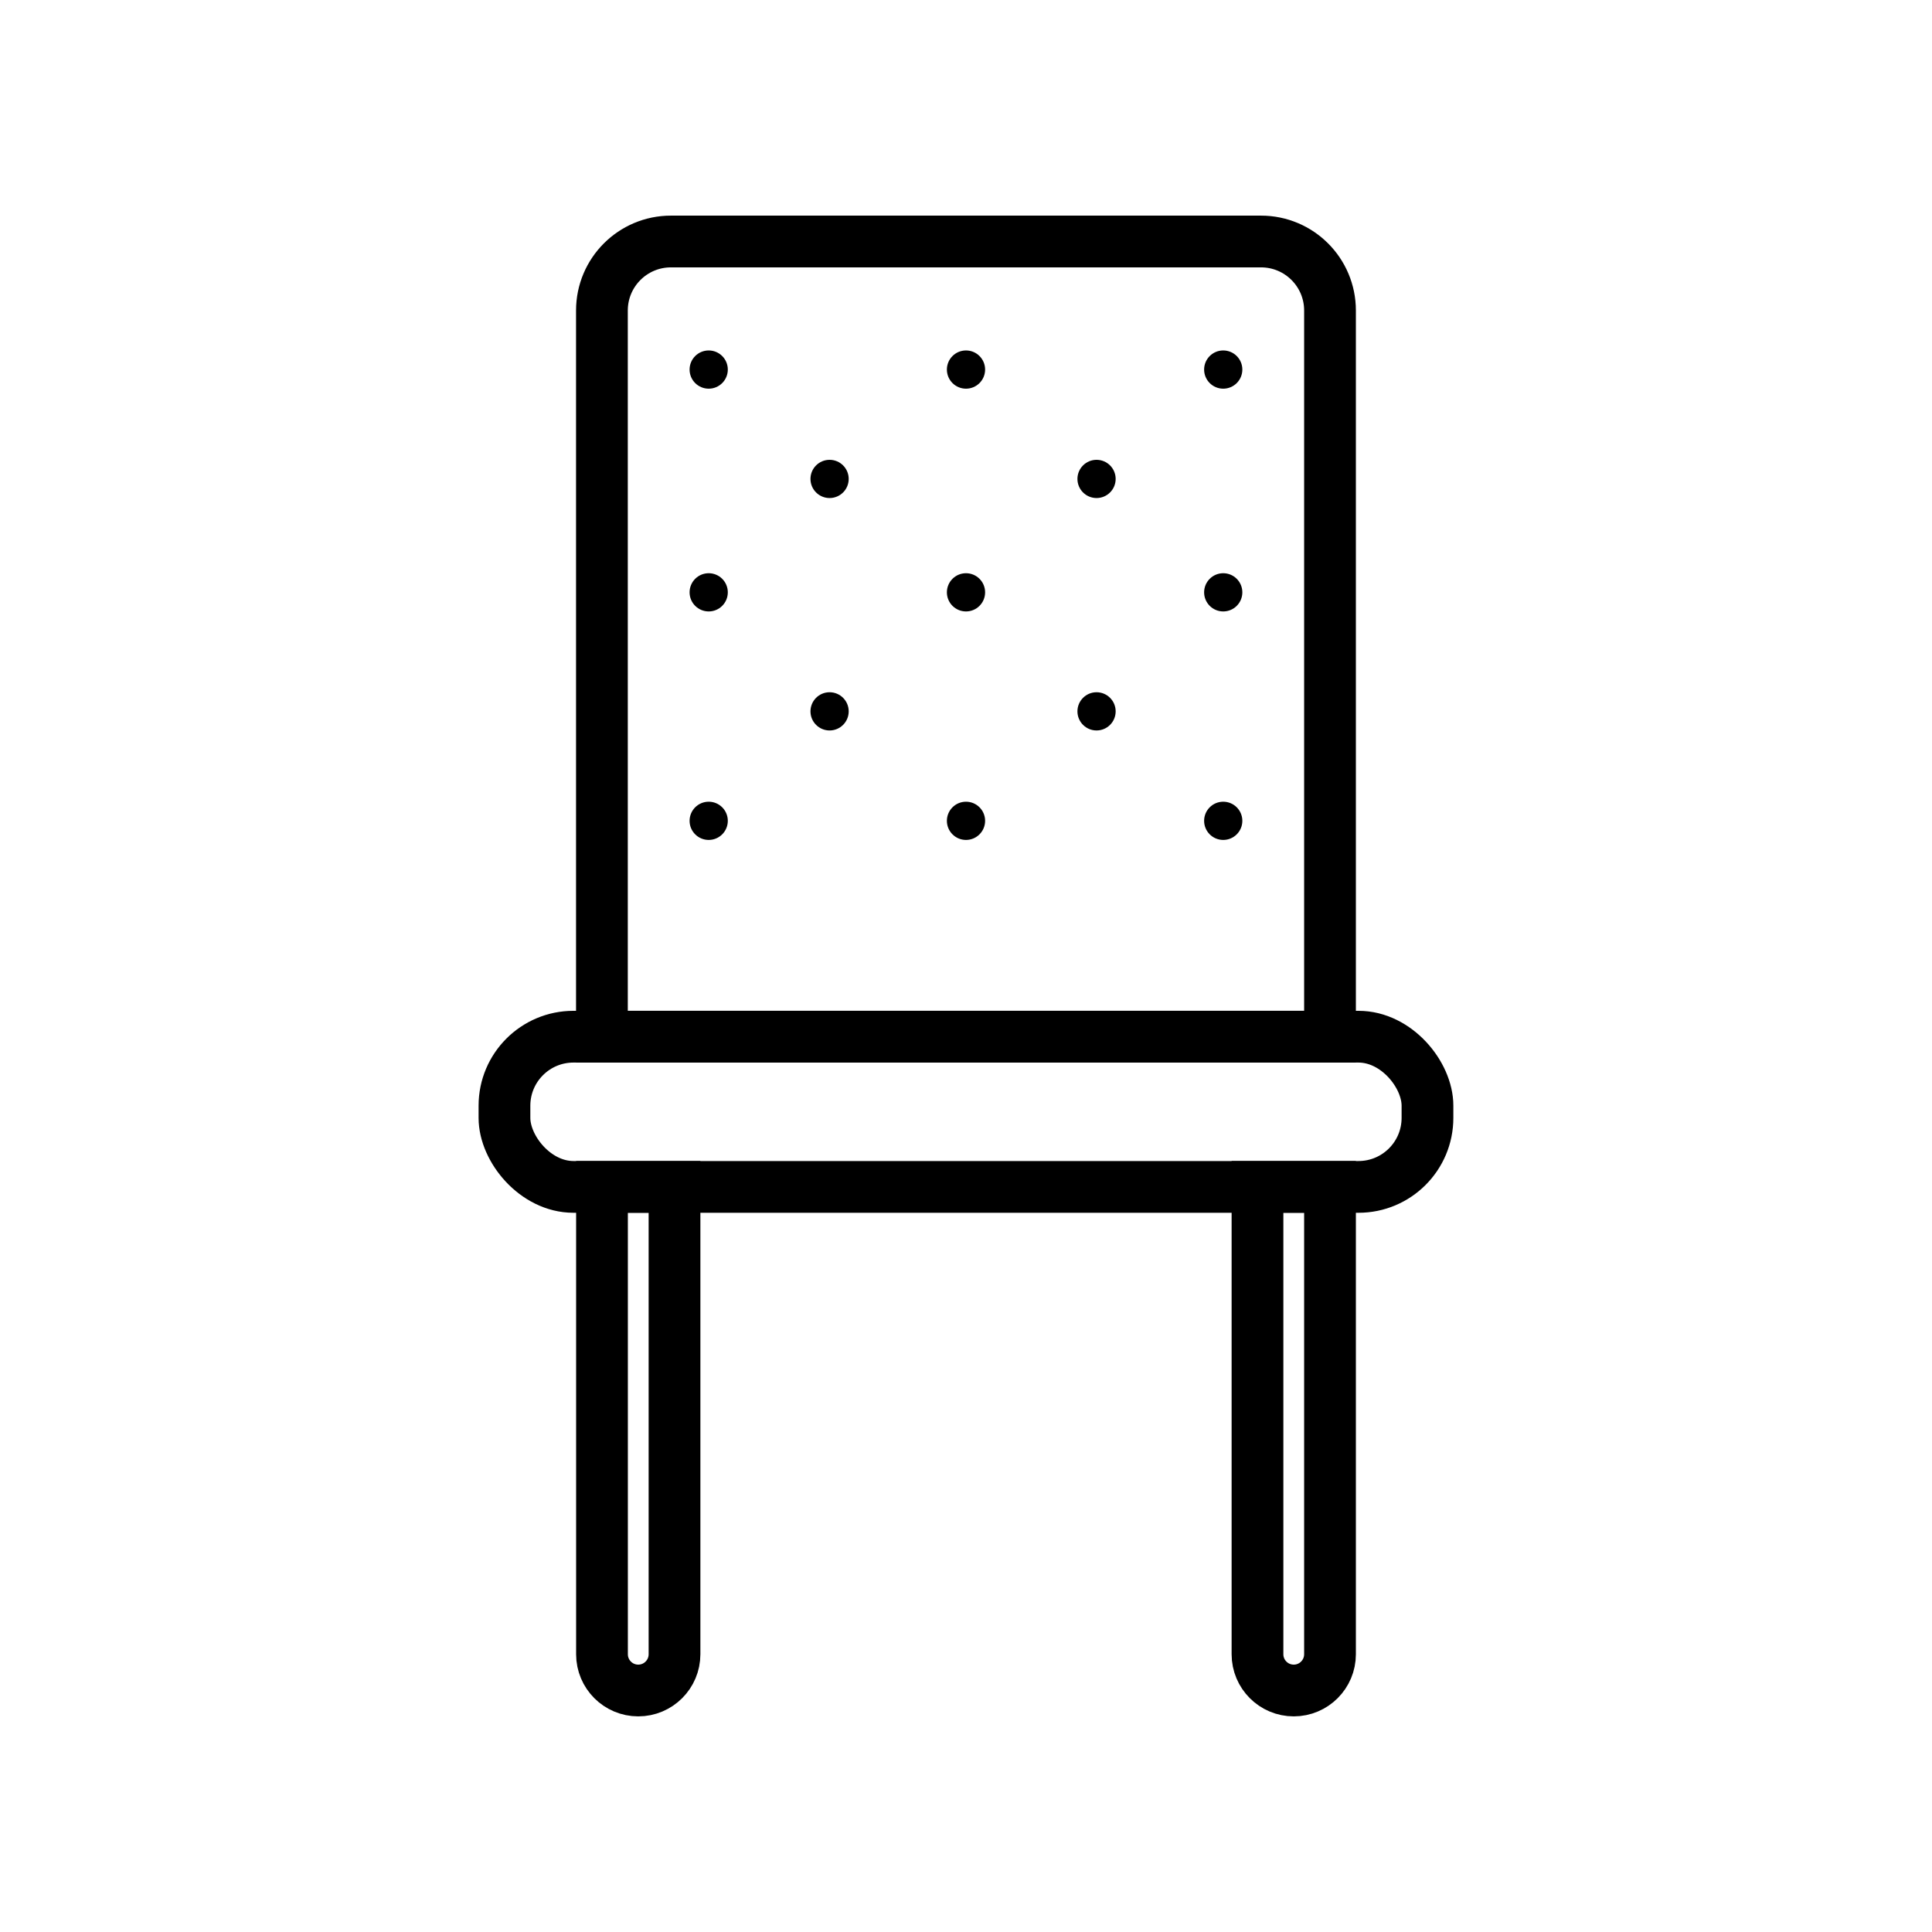 <svg width="56" height="56" viewBox="0 0 56 56" fill="none" xmlns="http://www.w3.org/2000/svg">
<rect x="14.622" y="30.049" width="26.754" height="4.354" rx="2" stroke="black" stroke-width="1.5"/>
<path d="M17.447 9C17.447 7.895 18.343 7 19.447 7H36.551C37.656 7 38.551 7.895 38.551 9V30.048H17.447V9Z" stroke="black" stroke-width="1.5"/>
<path d="M19.551 47.949C19.551 48.529 19.08 49 18.5 49V49C17.919 49 17.449 48.529 17.449 47.949L17.449 34.402L19.551 34.402L19.551 47.949Z" stroke="black" stroke-width="1.5"/>
<path d="M38.551 47.949C38.551 48.529 38.08 49 37.5 49V49C36.919 49 36.449 48.529 36.449 47.949L36.449 34.402L38.551 34.402L38.551 47.949Z" stroke="black" stroke-width="1.5"/>
<circle cx="28" cy="10.712" r="0.554" fill="black"/>
<circle cx="28" cy="23.792" r="0.554" fill="black"/>
<circle cx="35.456" cy="10.712" r="0.554" fill="black"/>
<circle cx="35.456" cy="23.792" r="0.554" fill="black"/>
<circle cx="20.542" cy="10.712" r="0.554" fill="black"/>
<circle cx="20.542" cy="23.792" r="0.554" fill="black"/>
<circle cx="24.046" cy="13.882" r="0.554" fill="black"/>
<circle cx="31.784" cy="13.882" r="0.554" fill="black"/>
<circle cx="20.542" cy="17.169" r="0.554" fill="black"/>
<circle cx="35.456" cy="17.169" r="0.554" fill="black"/>
<circle cx="28" cy="17.169" r="0.554" fill="black"/>
<circle cx="31.784" cy="20.619" r="0.554" fill="black"/>
<circle cx="24.046" cy="20.619" r="0.554" fill="black"/>
</svg>
